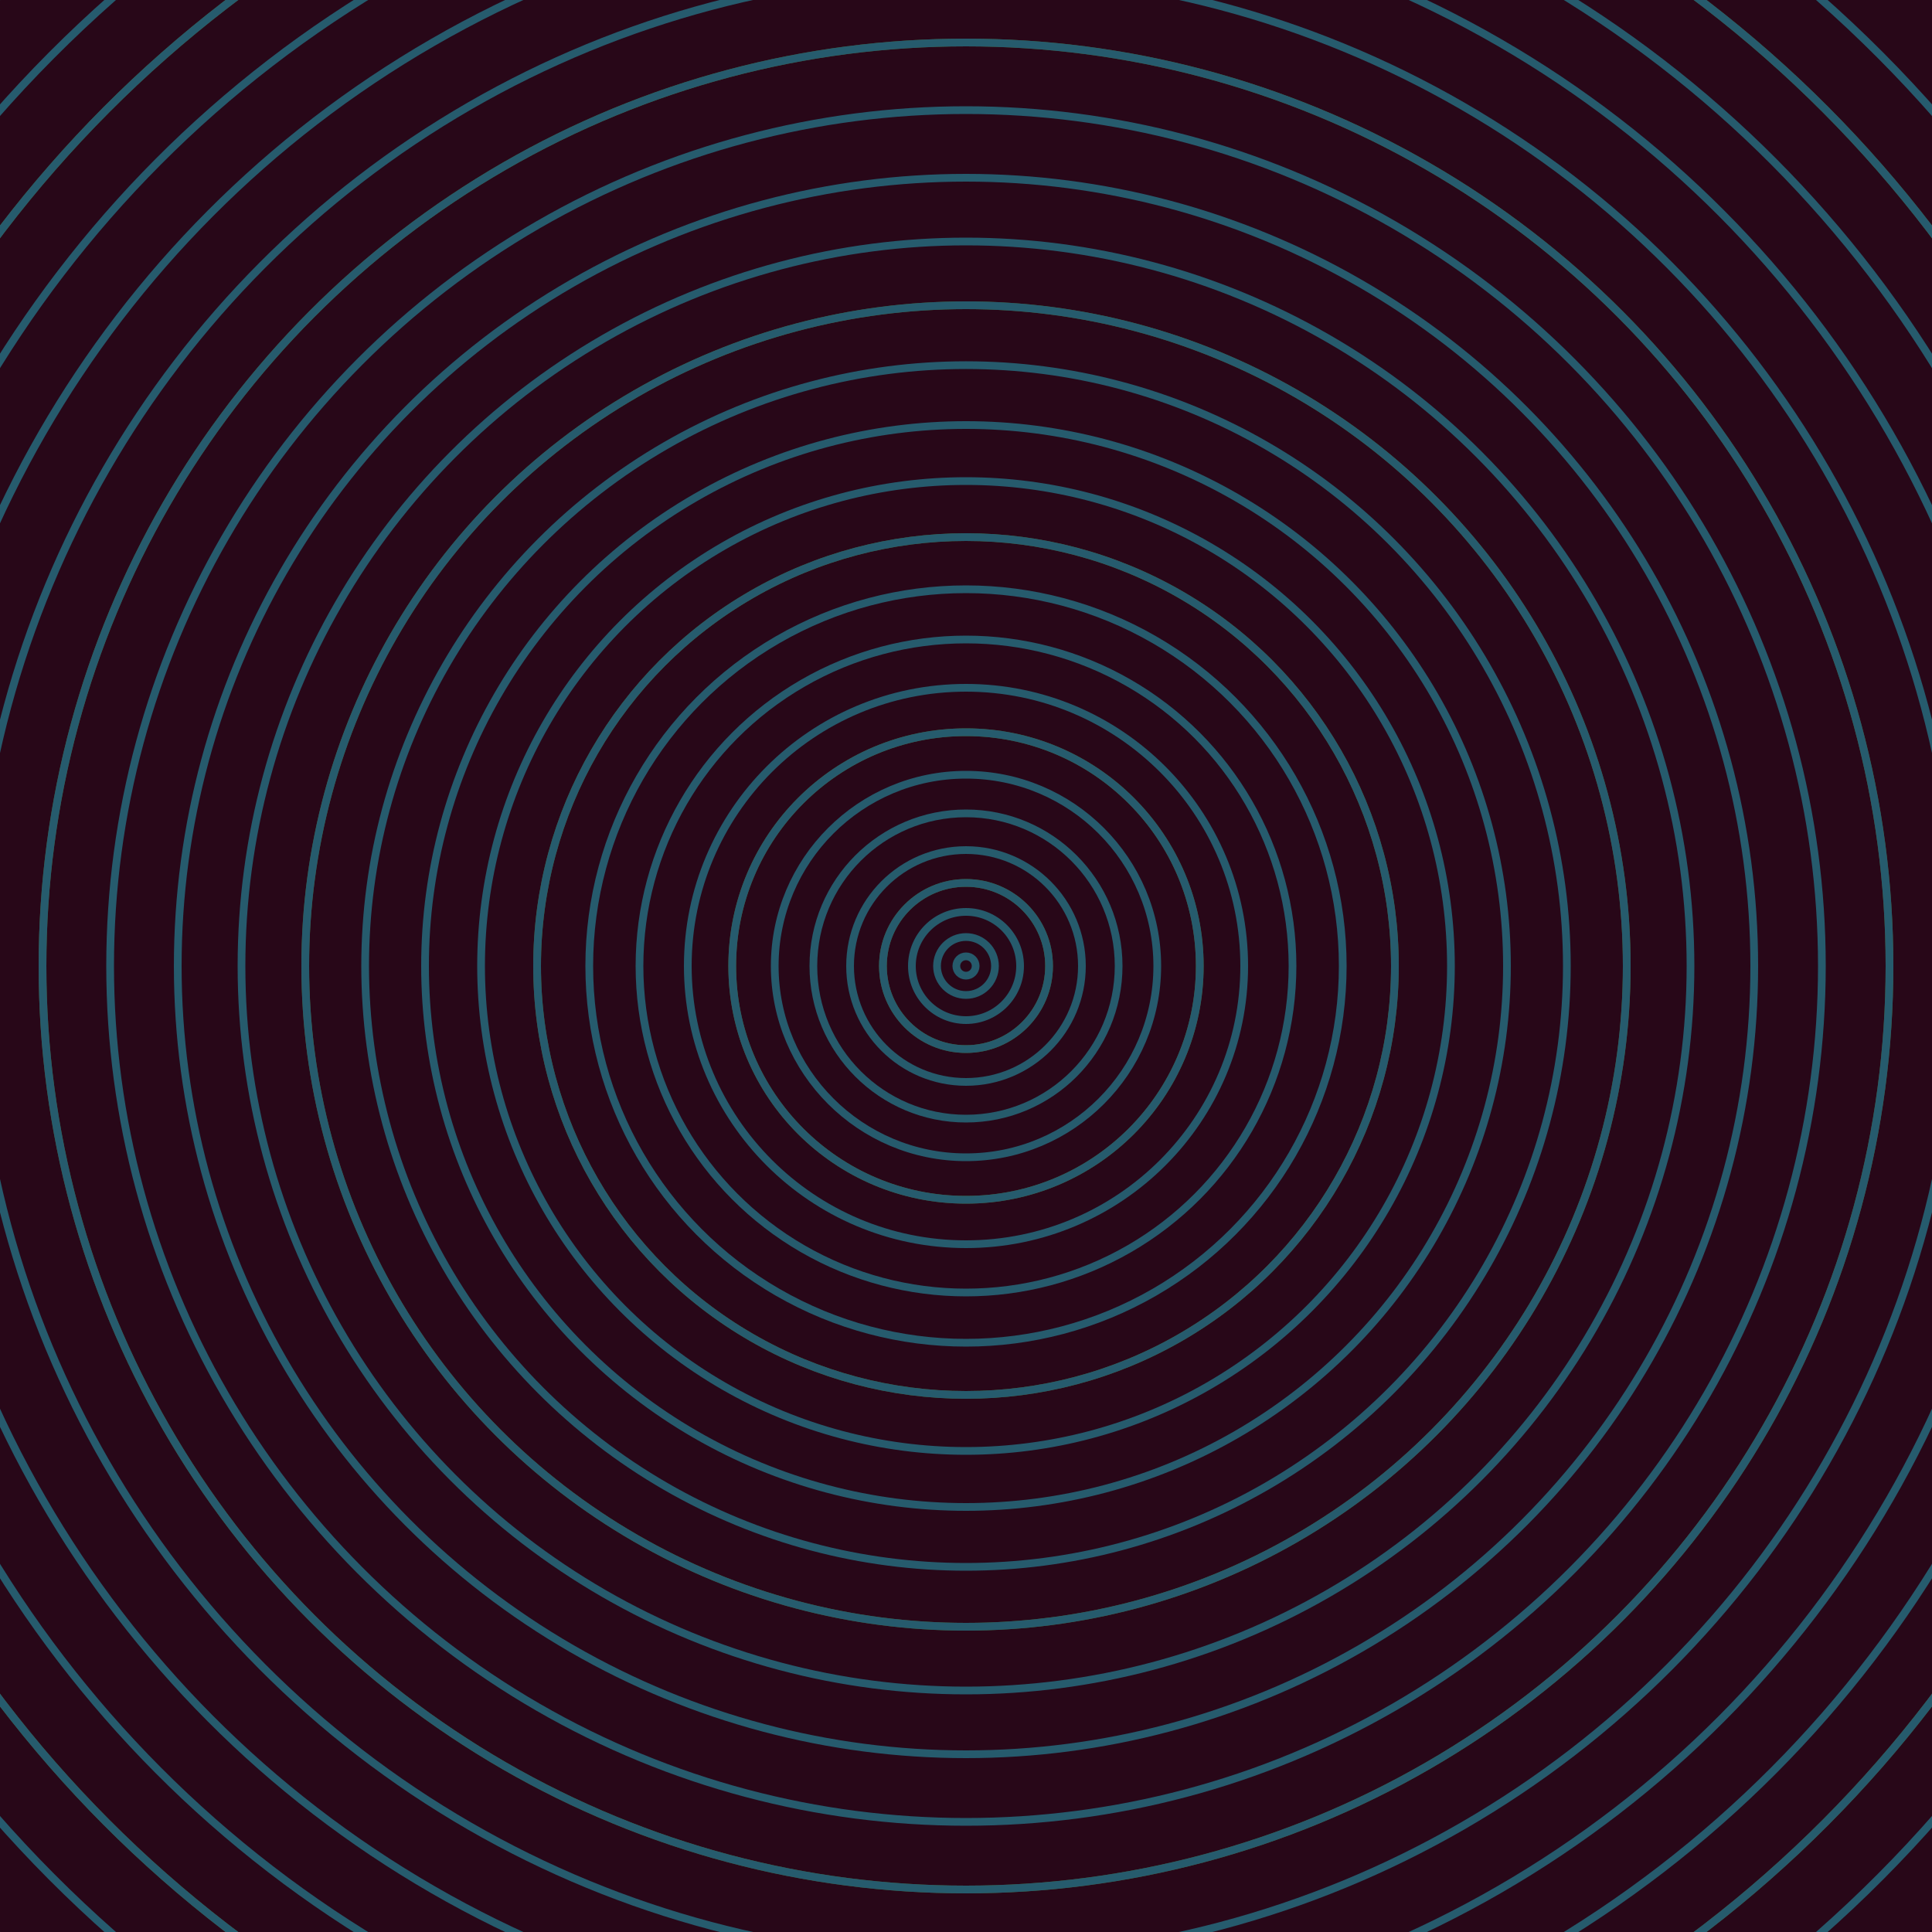 <svg xmlns="http://www.w3.org/2000/svg" xmlns:xlink="http://www.w3.org/1999/xlink" version="1.1" viewBox="-0 -0 1 1" width="500" height="500"><rect x="0" y="0" width="1" height="1" fill="#280718"></rect><rect x="0" y="0" width="1" height="1" fill="#280718"></rect><g><g><circle cx="0.5" cy="0.5" r="0.043" stroke="#4a5b22" fill="none" stroke-width="0.004"><animate data-id="a0" attributeName="stroke" begin="indefinate" dur="0.1s" from="#ff8bc3" to="#4a5b22"></animate></circle><circle cx="0.5" cy="0.5" r="0.121" stroke="#4a5b22" fill="none" stroke-width="0.004"><animate data-id="a1" attributeName="stroke" begin="indefinate" dur="0.1s" from="#ff8bc3" to="#4a5b22"></animate></circle><circle cx="0.5" cy="0.5" r="0.222" stroke="#495b22" fill="none" stroke-width="0.004"><animate data-id="a2" attributeName="stroke" begin="indefinate" dur="0.1s" from="#ff8bc3" to="#4a5b22"></animate></circle><circle cx="0.5" cy="0.5" r="0.342" stroke="#495b22" fill="none" stroke-width="0.004"><animate data-id="a3" attributeName="stroke" begin="indefinate" dur="0.1s" from="#ff8bc3" to="#4a5b22"></animate></circle><circle cx="0.5" cy="0.5" r="0.478" stroke="#495b22" fill="none" stroke-width="0.004"><animate data-id="a4" attributeName="stroke" begin="indefinate" dur="0.1s" from="#ff8bc3" to="#4a5b22"></animate></circle><circle cx="0.5" cy="0.5" r="0.628" stroke="#485b22" fill="none" stroke-width="0.004"><animate data-id="a5" attributeName="stroke" begin="indefinate" dur="0.1s" from="#ff8bc3" to="#4a5b22"></animate></circle><circle cx="0.5" cy="0.5" r="0.792" stroke="#485b22" fill="none" stroke-width="0.004"><animate data-id="a6" attributeName="stroke" begin="indefinate" dur="0.1s" from="#ff8bc3" to="#4a5b22"></animate></circle><animateTransform attributeName="transform" attributeType="XML" type="translate" values="0.056 0; 0.056 0;" keyTimes="0; 1" dur="0s" repeatCount="1"></animateTransform></g></g><g><g><circle cx="0.5" cy="0.5" r="0.005" stroke="#265b6c" fill="none" stroke-width="0.004"><animate data-id="b0" attributeName="stroke" begin="indefinate" dur="0.1s" from="#ff8bc3" to="#195c6f"></animate></circle><circle cx="0.5" cy="0.5" r="0.015" stroke="#265b6c" fill="none" stroke-width="0.004"><animate data-id="b1" attributeName="stroke" begin="indefinate" dur="0.1s" from="#ff8bc3" to="#195c6f"></animate></circle><circle cx="0.5" cy="0.5" r="0.028" stroke="#265b6c" fill="none" stroke-width="0.004"><animate data-id="b2" attributeName="stroke" begin="indefinate" dur="0.1s" from="#ff8bc3" to="#195c6f"></animate></circle><circle cx="0.5" cy="0.5" r="0.043" stroke="#265b6c" fill="none" stroke-width="0.004"><animate data-id="b3" attributeName="stroke" begin="indefinate" dur="0.1s" from="#ff8bc3" to="#195c6f"></animate></circle><circle cx="0.5" cy="0.5" r="0.06" stroke="#265b6c" fill="none" stroke-width="0.004"><animate data-id="b4" attributeName="stroke" begin="indefinate" dur="0.1s" from="#ff8bc3" to="#195c6f"></animate></circle><circle cx="0.5" cy="0.5" r="0.079" stroke="#265b6c" fill="none" stroke-width="0.004"><animate data-id="b5" attributeName="stroke" begin="indefinate" dur="0.1s" from="#ff8bc3" to="#195c6f"></animate></circle><circle cx="0.5" cy="0.5" r="0.099" stroke="#265b6d" fill="none" stroke-width="0.004"><animate data-id="b6" attributeName="stroke" begin="indefinate" dur="0.1s" from="#ff8bc3" to="#195c6f"></animate></circle><circle cx="0.5" cy="0.5" r="0.121" stroke="#265b6d" fill="none" stroke-width="0.004"><animate data-id="b7" attributeName="stroke" begin="indefinate" dur="0.1s" from="#ff8bc3" to="#195c6f"></animate></circle><circle cx="0.5" cy="0.5" r="0.144" stroke="#265b6d" fill="none" stroke-width="0.004"><animate data-id="b8" attributeName="stroke" begin="indefinate" dur="0.1s" from="#ff8bc3" to="#195c6f"></animate></circle><circle cx="0.5" cy="0.5" r="0.169" stroke="#265b6d" fill="none" stroke-width="0.004"><animate data-id="b9" attributeName="stroke" begin="indefinate" dur="0.1s" from="#ff8bc3" to="#195c6f"></animate></circle><circle cx="0.5" cy="0.5" r="0.195" stroke="#265b6d" fill="none" stroke-width="0.004"><animate data-id="b10" attributeName="stroke" begin="indefinate" dur="0.1s" from="#ff8bc3" to="#195c6f"></animate></circle><circle cx="0.5" cy="0.5" r="0.222" stroke="#265b6d" fill="none" stroke-width="0.004"><animate data-id="b11" attributeName="stroke" begin="indefinate" dur="0.1s" from="#ff8bc3" to="#195c6f"></animate></circle><circle cx="0.5" cy="0.5" r="0.251" stroke="#265b6d" fill="none" stroke-width="0.004"><animate data-id="b12" attributeName="stroke" begin="indefinate" dur="0.1s" from="#ff8bc3" to="#195c6f"></animate></circle><circle cx="0.5" cy="0.5" r="0.28" stroke="#265b6d" fill="none" stroke-width="0.004"><animate data-id="b13" attributeName="stroke" begin="indefinate" dur="0.1s" from="#ff8bc3" to="#195c6f"></animate></circle><circle cx="0.5" cy="0.5" r="0.311" stroke="#265b6d" fill="none" stroke-width="0.004"><animate data-id="b14" attributeName="stroke" begin="indefinate" dur="0.1s" from="#ff8bc3" to="#195c6f"></animate></circle><circle cx="0.5" cy="0.5" r="0.342" stroke="#265b6d" fill="none" stroke-width="0.004"><animate data-id="b15" attributeName="stroke" begin="indefinate" dur="0.1s" from="#ff8bc3" to="#195c6f"></animate></circle><circle cx="0.5" cy="0.5" r="0.375" stroke="#265b6d" fill="none" stroke-width="0.004"><animate data-id="b16" attributeName="stroke" begin="indefinate" dur="0.1s" from="#ff8bc3" to="#195c6f"></animate></circle><circle cx="0.5" cy="0.5" r="0.408" stroke="#265b6d" fill="none" stroke-width="0.004"><animate data-id="b17" attributeName="stroke" begin="indefinate" dur="0.1s" from="#ff8bc3" to="#195c6f"></animate></circle><circle cx="0.5" cy="0.5" r="0.443" stroke="#265b6d" fill="none" stroke-width="0.004"><animate data-id="b18" attributeName="stroke" begin="indefinate" dur="0.1s" from="#ff8bc3" to="#195c6f"></animate></circle><circle cx="0.5" cy="0.5" r="0.478" stroke="#265b6d" fill="none" stroke-width="0.004"><animate data-id="b19" attributeName="stroke" begin="indefinate" dur="0.1s" from="#ff8bc3" to="#195c6f"></animate></circle><circle cx="0.5" cy="0.5" r="0.514" stroke="#265b6d" fill="none" stroke-width="0.004"><animate data-id="b20" attributeName="stroke" begin="indefinate" dur="0.1s" from="#ff8bc3" to="#195c6f"></animate></circle><circle cx="0.5" cy="0.5" r="0.552" stroke="#265b6d" fill="none" stroke-width="0.004"><animate data-id="b21" attributeName="stroke" begin="indefinate" dur="0.1s" from="#ff8bc3" to="#195c6f"></animate></circle><circle cx="0.5" cy="0.5" r="0.59" stroke="#265b6d" fill="none" stroke-width="0.004"><animate data-id="b22" attributeName="stroke" begin="indefinate" dur="0.1s" from="#ff8bc3" to="#195c6f"></animate></circle><circle cx="0.5" cy="0.5" r="0.628" stroke="#265b6d" fill="none" stroke-width="0.004"><animate data-id="b23" attributeName="stroke" begin="indefinate" dur="0.1s" from="#ff8bc3" to="#195c6f"></animate></circle><circle cx="0.5" cy="0.5" r="0.668" stroke="#265b6e" fill="none" stroke-width="0.004"><animate data-id="b24" attributeName="stroke" begin="indefinate" dur="0.1s" from="#ff8bc3" to="#195c6f"></animate></circle><circle cx="0.5" cy="0.5" r="0.709" stroke="#265b6e" fill="none" stroke-width="0.004"><animate data-id="b25" attributeName="stroke" begin="indefinate" dur="0.1s" from="#ff8bc3" to="#195c6f"></animate></circle><circle cx="0.5" cy="0.5" r="0.75" stroke="#265b6e" fill="none" stroke-width="0.004"><animate data-id="b26" attributeName="stroke" begin="indefinate" dur="0.1s" from="#ff8bc3" to="#195c6f"></animate></circle><circle cx="0.5" cy="0.5" r="0.792" stroke="#265b6e" fill="none" stroke-width="0.004"><animate data-id="b27" attributeName="stroke" begin="indefinate" dur="0.1s" from="#ff8bc3" to="#195c6f"></animate></circle><animateTransform attributeName="transform" attributeType="XML" type="translate" values="-0.056 0; -0.056 0;" keyTimes="0; 1" dur="0s" repeatCount="1"></animateTransform></g></g></svg>